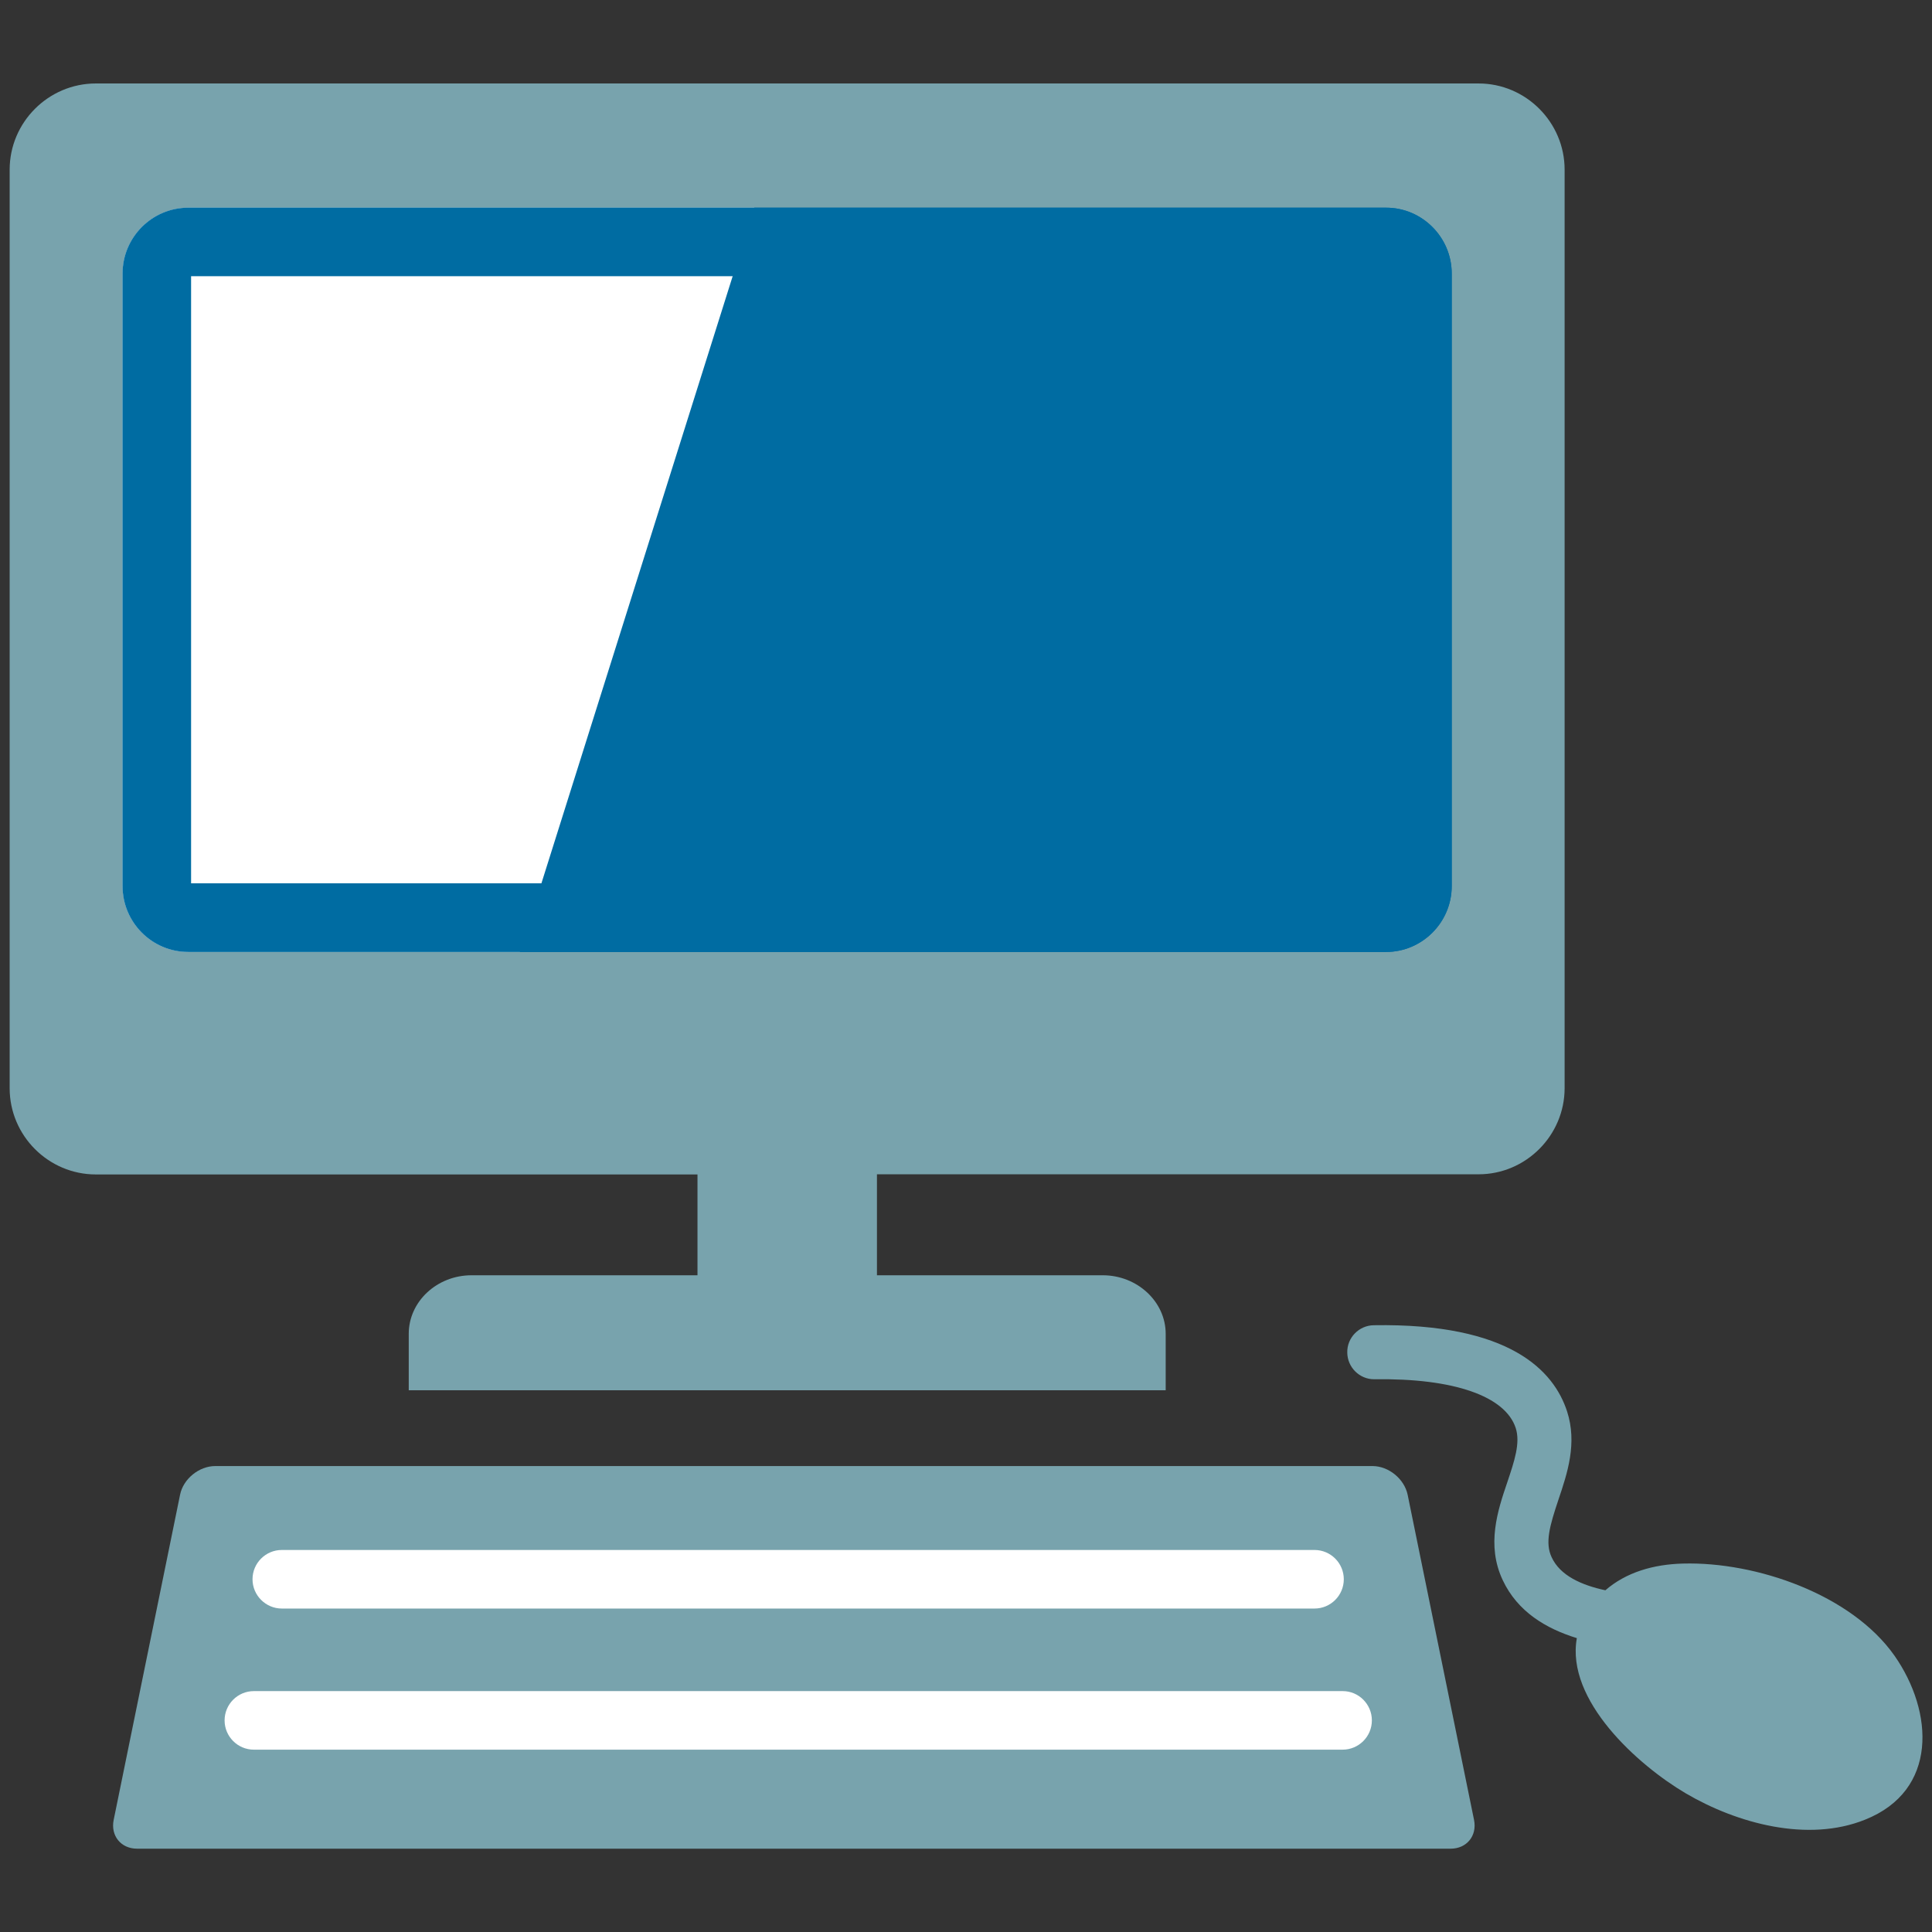 <?xml version="1.0" encoding="utf-8"?>
<!-- Generator: Adobe Illustrator 19.2.1, SVG Export Plug-In . SVG Version: 6.00 Build 0)  -->
<svg version="1.1" id="レイヤー_1" xmlns="http://www.w3.org/2000/svg" xmlns:xlink="http://www.w3.org/1999/xlink" x="0px"
	 y="0px" viewBox="0 0 128 128" style="enable-background:new 0 0 128 128;" xml:space="preserve">
<rect x="0" y="0" width="128" height="128" fill="#333333" stroke="none"/>
<g>
	<g>
		<g>
			<path style="fill:#78A3AD;" d="M125.52,109.7c-2.86-4.07-9.18-6.24-14.01-6.11c-1.97,0.05-3.78,0.58-5.15,1.77
				c-1.58-0.34-3-0.97-3.56-2.19c-0.45-0.95-0.13-2.08,0.45-3.81c0.59-1.75,1.26-3.74,0.57-5.86c-0.87-2.66-3.75-5.85-12.8-5.7
				c-0.98,0.01-1.78,0.82-1.76,1.81c0.01,0.98,0.81,1.77,1.78,1.77h0.03c5.25-0.08,8.66,1.12,9.35,3.23c0.32,0.99-0.09,2.2-0.56,3.6
				c-0.63,1.85-1.4,4.15-0.3,6.48c0.99,2.1,2.87,3.21,4.91,3.84c-0.74,4.12,4.04,8.41,7.21,10.28c3.42,2.01,8.1,3.27,11.88,1.75
				C128.42,118.63,128.11,113.41,125.52,109.7z"/>
			<path style="fill:#78A3AD;" d="M90.93,97.13H14.26c-1.07,0-2.12,0.85-2.33,1.9l-4.4,21.55c-0.21,1.04,0.48,1.9,1.55,1.9h87.03
				c1.06,0,1.76-0.85,1.55-1.9l-4.4-21.55C93.04,97.98,92,97.13,90.93,97.13z"/>
			<path style="fill:#78A3AD;" d="M46.21,84.49H31.24c-2.29,0-4.16,1.74-4.16,3.88v3.74h19.13v0H58.1v0h19.13v-3.74l0,0
				c0-2.13-1.88-3.88-4.17-3.88H58.1V77.8h39.86c3.13,0,5.7-2.57,5.7-5.71V11.24c0-3.14-2.57-5.71-5.7-5.71H6.35
				c-3.14,0-5.71,2.57-5.71,5.71V72.1c0,3.14,2.57,5.71,5.71,5.71h39.86V84.49z"/>
		</g>
		<g>
			<defs>
				<path id="SVGID_1_" d="M12.47,63.07c-2.4,0-4.35-1.96-4.35-4.36V18.12c0-2.4,1.95-4.36,4.35-4.36h79.36
					c2.39,0,4.35,1.96,4.35,4.36v40.59c0,2.4-1.96,4.36-4.35,4.36H12.47z"/>
			</defs>
			<use xlink:href="#SVGID_1_"  style="overflow:visible;fill:#006CA2;"/>
			<clipPath id="SVGID_2_">
				<use xlink:href="#SVGID_1_"  style="overflow:visible;"/>
			</clipPath>
			<polygon style="clip-path:url(#SVGID_2_);fill:#FFFFFF;" points="50.73,11.35 32.85,68.11 5.22,67.83 5.22,11.92 			"/>
		</g>
		<path style="fill:#FFFFFF;" d="M18.67,102.69h68.42c1.07,0,1.94,0.87,1.94,1.94c0,1.07-0.87,1.94-1.94,1.94H18.67
			c-1.06,0-1.94-0.87-1.94-1.94C16.73,103.55,17.61,102.69,18.67,102.69z"/>
		<path style="fill:#FFFFFF;" d="M88.95,115.92H16.82c-1.07,0-1.94-0.87-1.94-1.94c0-1.07,0.87-1.94,1.94-1.94h72.14
			c1.06,0,1.93,0.87,1.93,1.94C90.89,115.05,90.02,115.92,88.95,115.92z"/>
	</g>
	<path style="fill:#006CA2;" d="M91.64,18.3v40.22H12.66V18.3H91.64 M91.84,13.76H12.47c-2.4,0-4.35,1.96-4.35,4.36v40.59
		c0,2.4,1.95,4.36,4.35,4.36h79.36c2.39,0,4.35-1.96,4.35-4.36V18.12C96.18,15.72,94.22,13.76,91.84,13.76L91.84,13.76z"/>
</g>
</svg>
